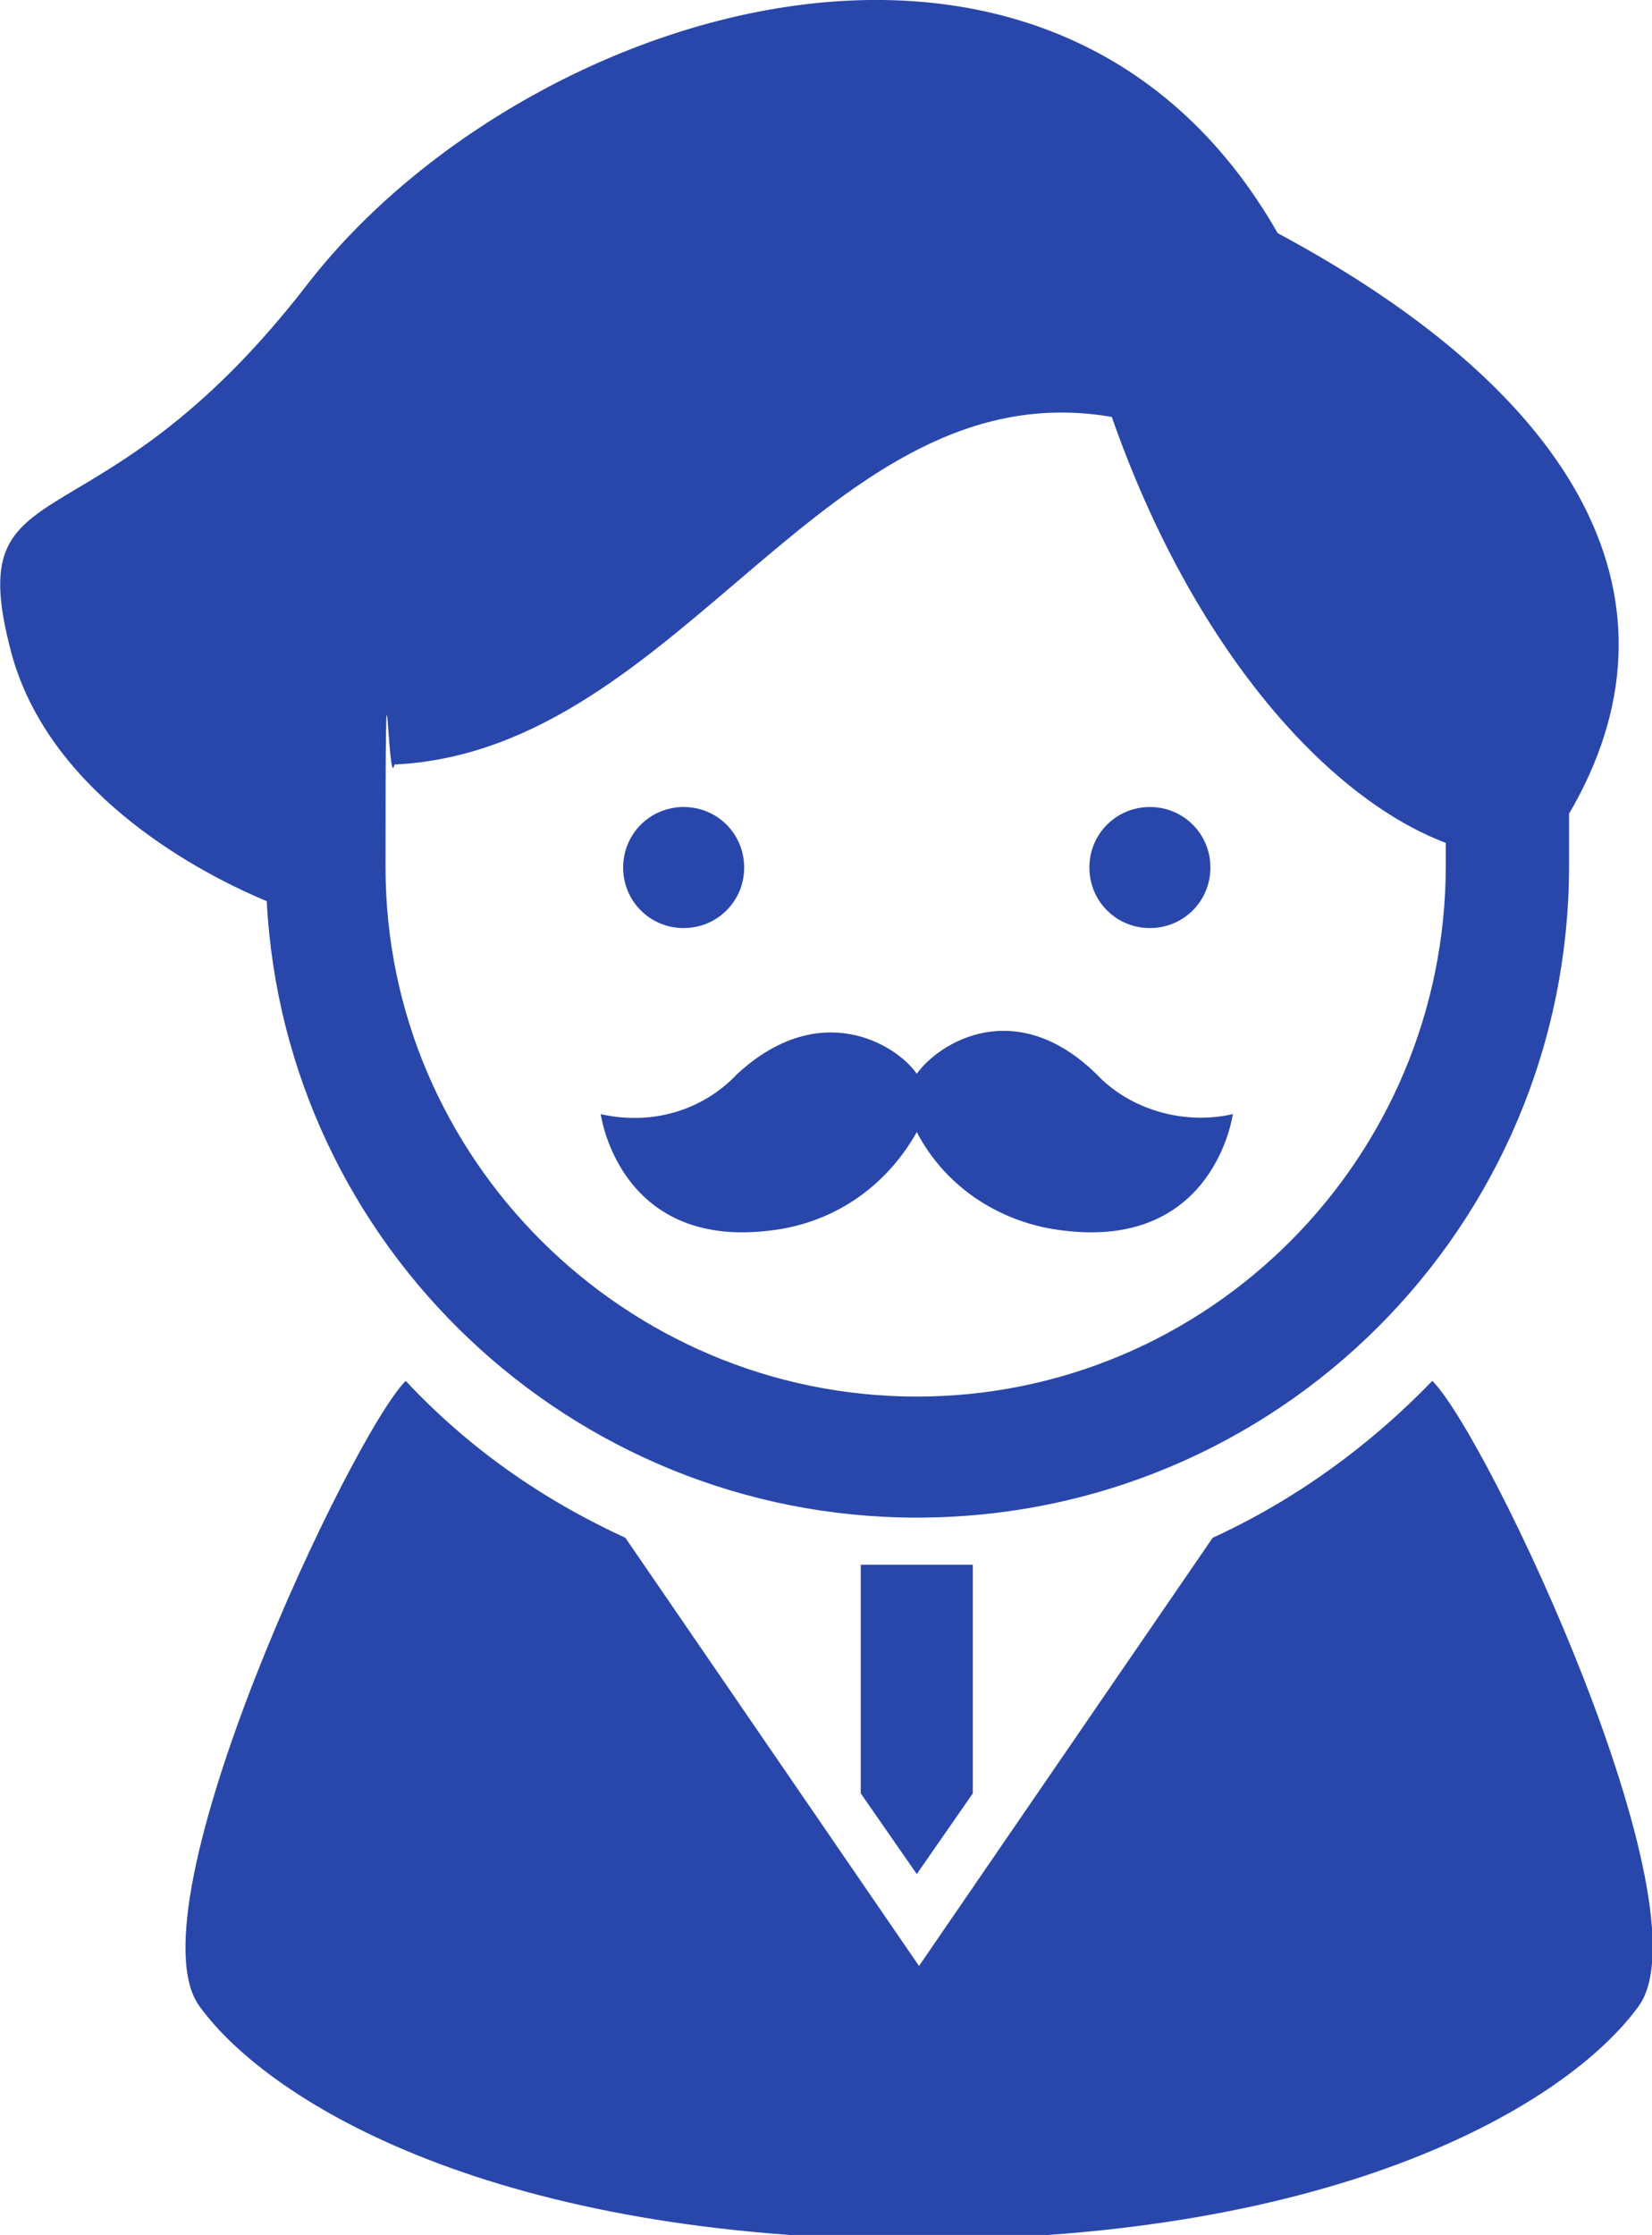 <?xml version="1.0" encoding="UTF-8"?>
<svg id="_レイヤー_1" data-name=" レイヤー 1" xmlns="http://www.w3.org/2000/svg" version="1.1" viewBox="0 0 73.7 99.7">
  <defs>
    <style>
      .cls-1 {
        fill: #2947ab;
        stroke-width: 0px;
      }
    </style>
  </defs>
  <path id="_パス_47" data-name=" パス 47" class="cls-1" d="M40.9,67.7c16.1,0,29.1-13,29.1-29.1s0-1.5,0-2.3c5.5-9.4.6-18.6-13-25.9C46.9-7.3,23.2.4,13.7,12.7,4.2,25-1.8,20.4.5,29.1c1.6,6,7.8,9.6,11.4,11.1.8,15.4,13.6,27.5,29,27.5ZM17.7,34.1c12.8-.7,19.2-17.7,31.9-15.5,3.6,10.3,9.6,17,14.9,19v1c0,13.1-10.6,23.7-23.6,23.7s-23.7-10.6-23.7-23.6.1-3.1.4-4.6h.1Z"/>
  <path id="_パス_48" data-name=" パス 48" class="cls-1" d="M30.5,41.4c1.5,0,2.7-1.2,2.7-2.7s-1.2-2.7-2.7-2.7-2.7,1.2-2.7,2.7,1.2,2.7,2.7,2.7h0Z"/>
  <path id="_パス_49" data-name=" パス 49" class="cls-1" d="M51.3,41.4c1.5,0,2.7-1.2,2.7-2.7s-1.2-2.7-2.7-2.7-2.7,1.2-2.7,2.7,1.2,2.7,2.7,2.7h0Z"/>
  <path id="_パス_50" data-name=" パス 50" class="cls-1" d="M34.3,54.9c2.8-.3,5.2-1.9,6.6-4.4,1.3,2.5,3.8,4.1,6.6,4.4,6.7.8,7.5-5.2,7.5-5.2-2.2.5-4.6-.2-6.1-1.8-3.6-3.5-7-1.4-8,0-.9-1.3-4.3-3.4-8,0-1.6,1.7-3.9,2.3-6.1,1.8,0,0,.8,6,7.5,5.2Z"/>
  <path id="_パス_51" data-name=" パス 51" class="cls-1" d="M63.9,61.6c-2.8,2.9-6.1,5.3-9.8,7l-13.1,19.1-13.1-19.1c-3.7-1.7-7-4-9.8-7-2.4,2.4-12.4,23.5-9.2,27.9s13.4,10.4,32.1,10.4,28.9-6,32.1-10.4-6.7-25.4-9.2-27.9h0Z"/>
  <path id="_パス_52" data-name=" パス 52" class="cls-1" d="M38.4,80l2.5,3.6,2.5-3.6v-10.2h-5v10.2Z"/>
</svg>
